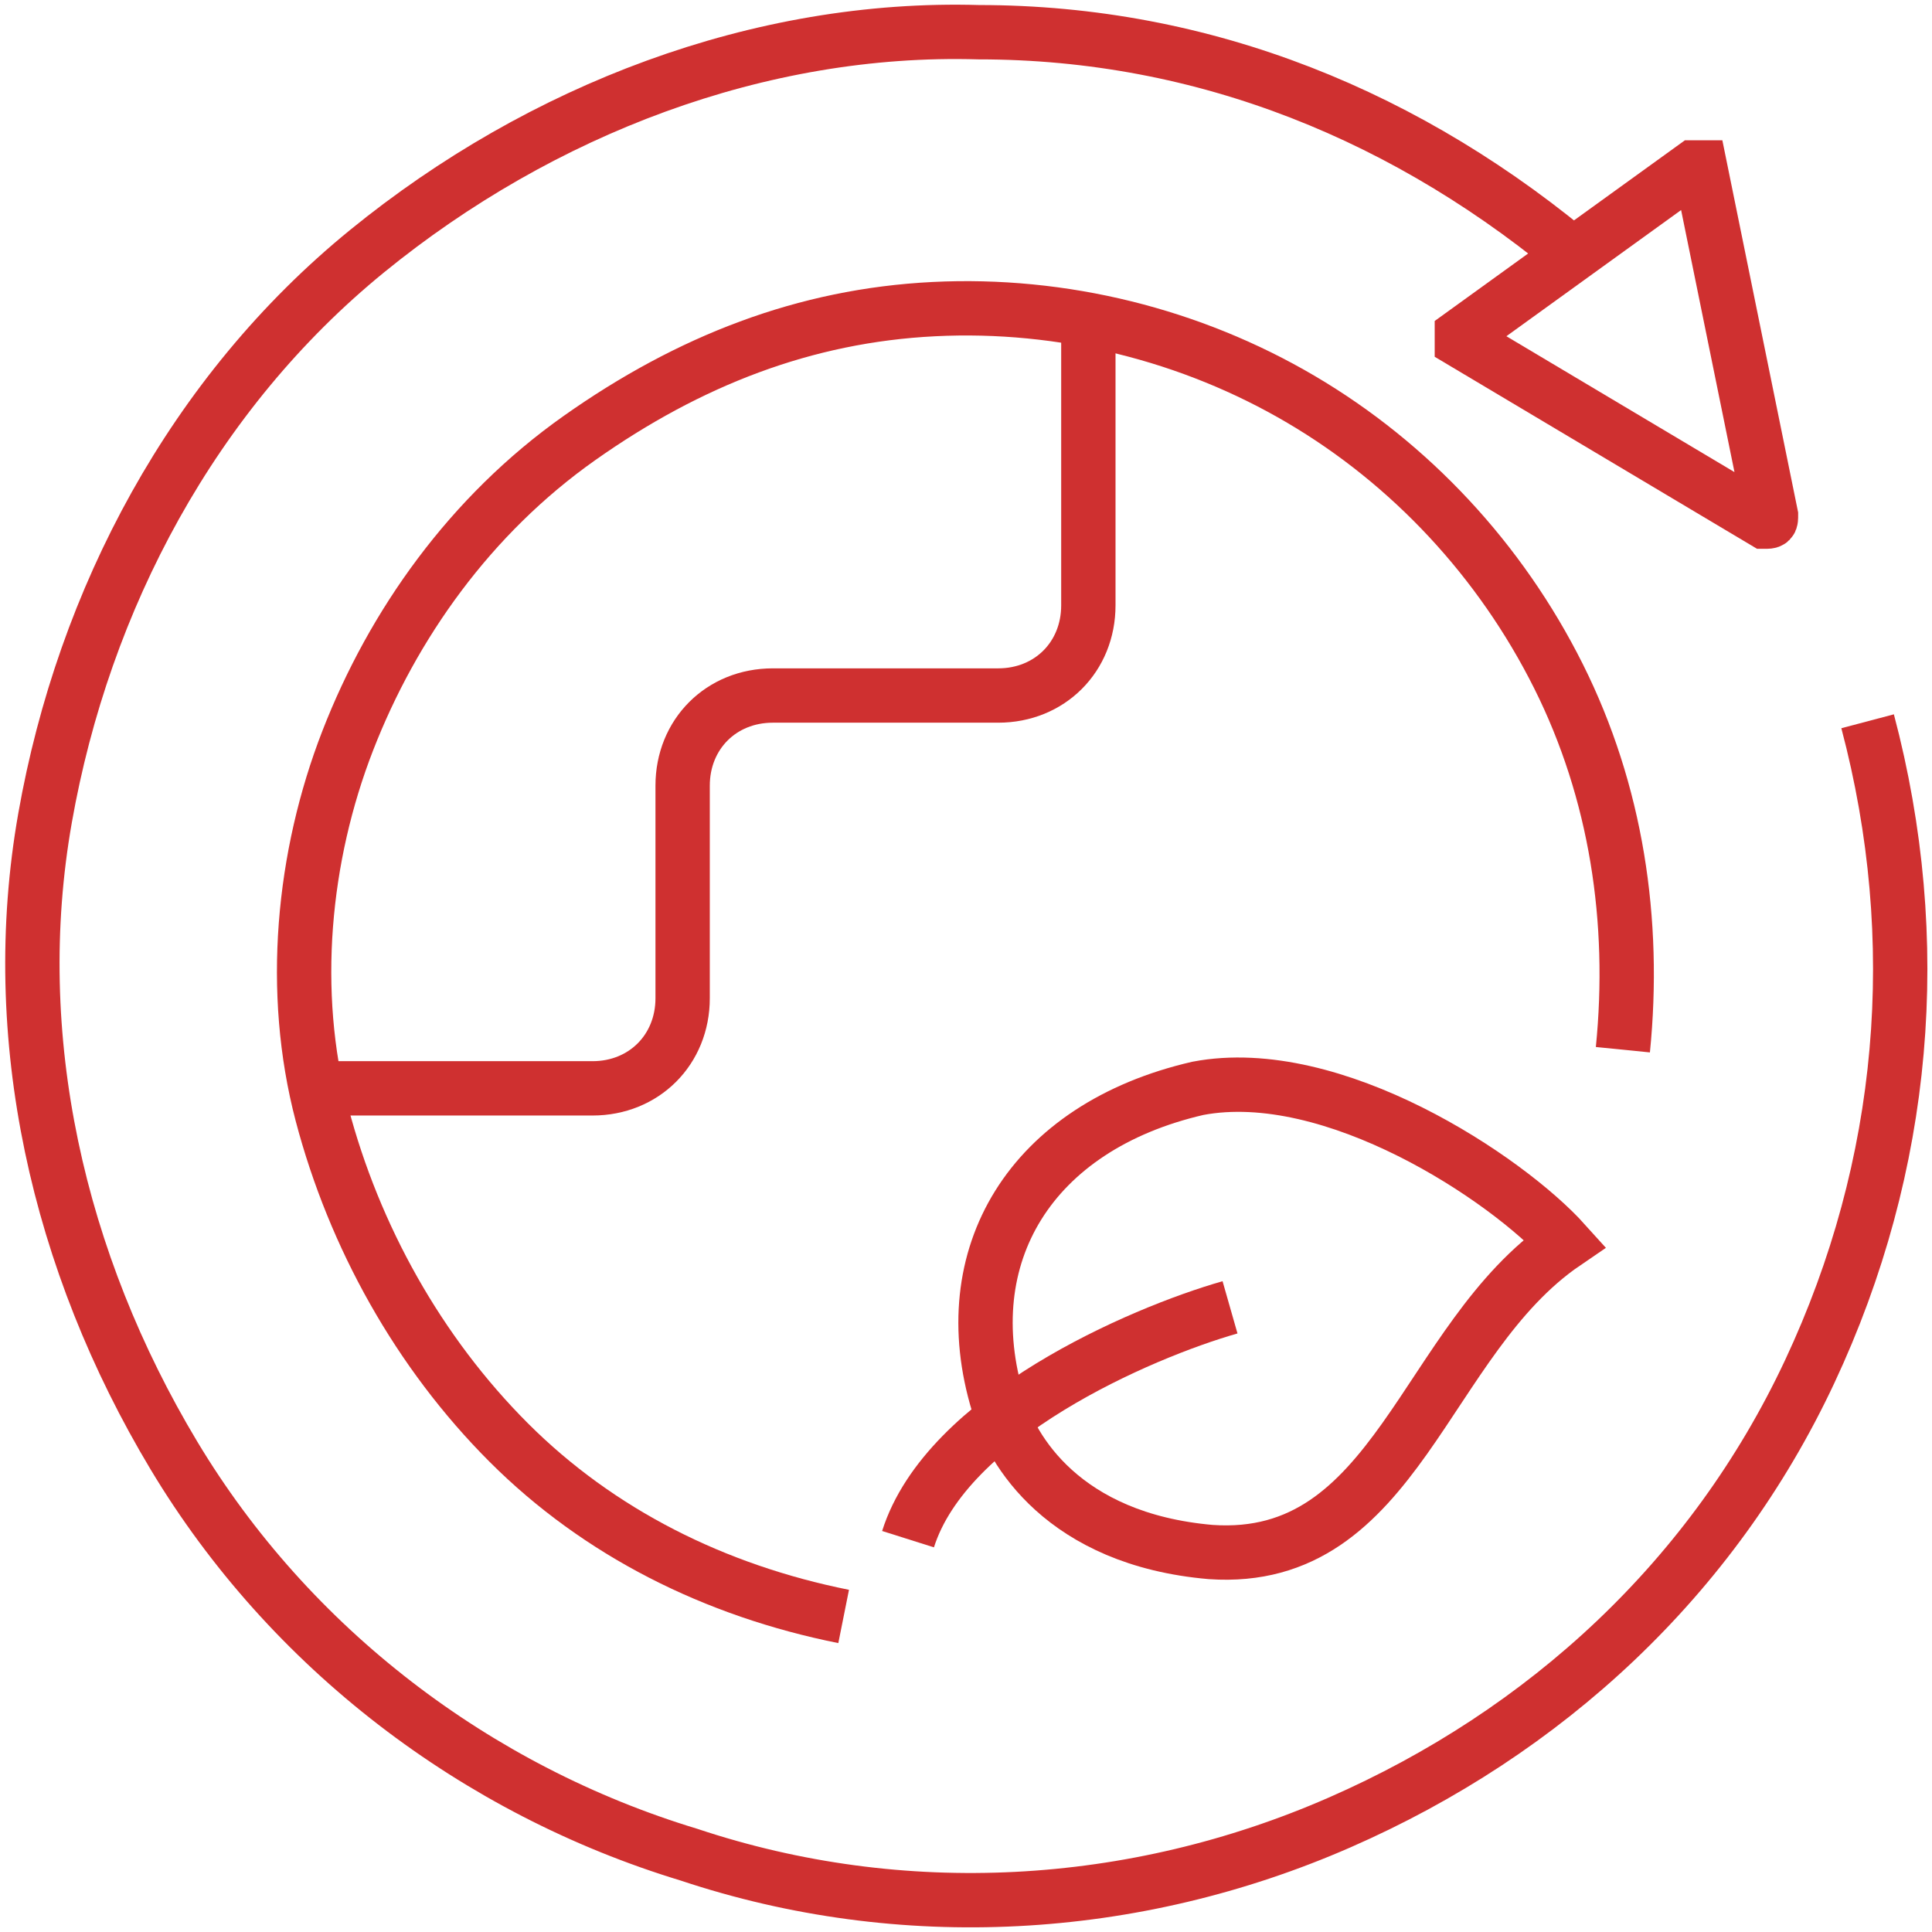 <svg width="64" height="64" viewBox="0 0 64 64" fill="none" xmlns="http://www.w3.org/2000/svg">
<g clip-path="url(#clip0_870_3140)">
<path d="M27.947 53.547C23.68 52.693 19.84 50.773 16.853 47.787C13.867 44.8 11.733 40.96 10.666 36.907C9.6 32.853 10.027 28.373 11.52 24.533C13.013 20.693 15.573 17.067 19.2 14.507C22.826 11.947 26.666 10.453 30.933 10.24C35.2 10.027 39.467 11.093 43.093 13.227C46.72 15.36 49.706 18.56 51.627 22.4C53.547 26.24 54.187 30.507 53.76 34.773" stroke="#CF3030" stroke-width="1.8" stroke-miterlimit="10"/>
<path d="M61.867 23.893C63.787 31.147 63.147 38.613 59.947 45.44C56.747 52.267 51.2 57.387 44.373 60.373C37.547 63.36 29.867 63.787 22.827 61.44C15.787 59.307 9.6 54.613 5.76 48.213C1.92 41.813 0.213 34.347 1.493 27.093C2.773 19.84 6.4 13.013 12.16 8.32C17.92 3.627 25.173 0.853 32.427 1.067C39.893 1.067 46.72 3.84 52.48 8.747" stroke="#CF3030" stroke-width="1.8" stroke-miterlimit="10"/>
<path d="M33.066 46.507C33.493 48 35.2 50.987 40.106 51.413C46.293 51.84 47.147 44.373 51.84 41.173C49.92 39.04 44.16 35.2 39.68 36.053C34.133 37.333 31.573 41.6 33.066 46.507Z" stroke="#CF3030" stroke-width="1.8" stroke-miterlimit="10"/>
<path d="M58.453 17.28L48.426 11.307V11.093L56.106 5.547H56.32L58.666 17.067C58.666 17.28 58.666 17.28 58.453 17.28Z" stroke="#CF3030" stroke-width="1.8" stroke-miterlimit="10"/>
<path d="M10.666 36.053H19.627C21.333 36.053 22.613 34.773 22.613 33.067V26.027C22.613 24.32 23.893 23.04 25.6 23.04H33.066C34.773 23.04 36.053 21.76 36.053 20.053V10.24" stroke="#CF3030" stroke-width="1.8" stroke-miterlimit="10"/>
<path d="M40.746 43.307C37.76 44.16 31.36 46.933 30.08 50.987" stroke="#CF3030" stroke-width="1.8" stroke-miterlimit="10"/>
</g>
<defs>
<clipPath id="clip0_870_3140">
<rect width="64" height="64" fill="white"/>
</clipPath>
</defs>
</svg>
